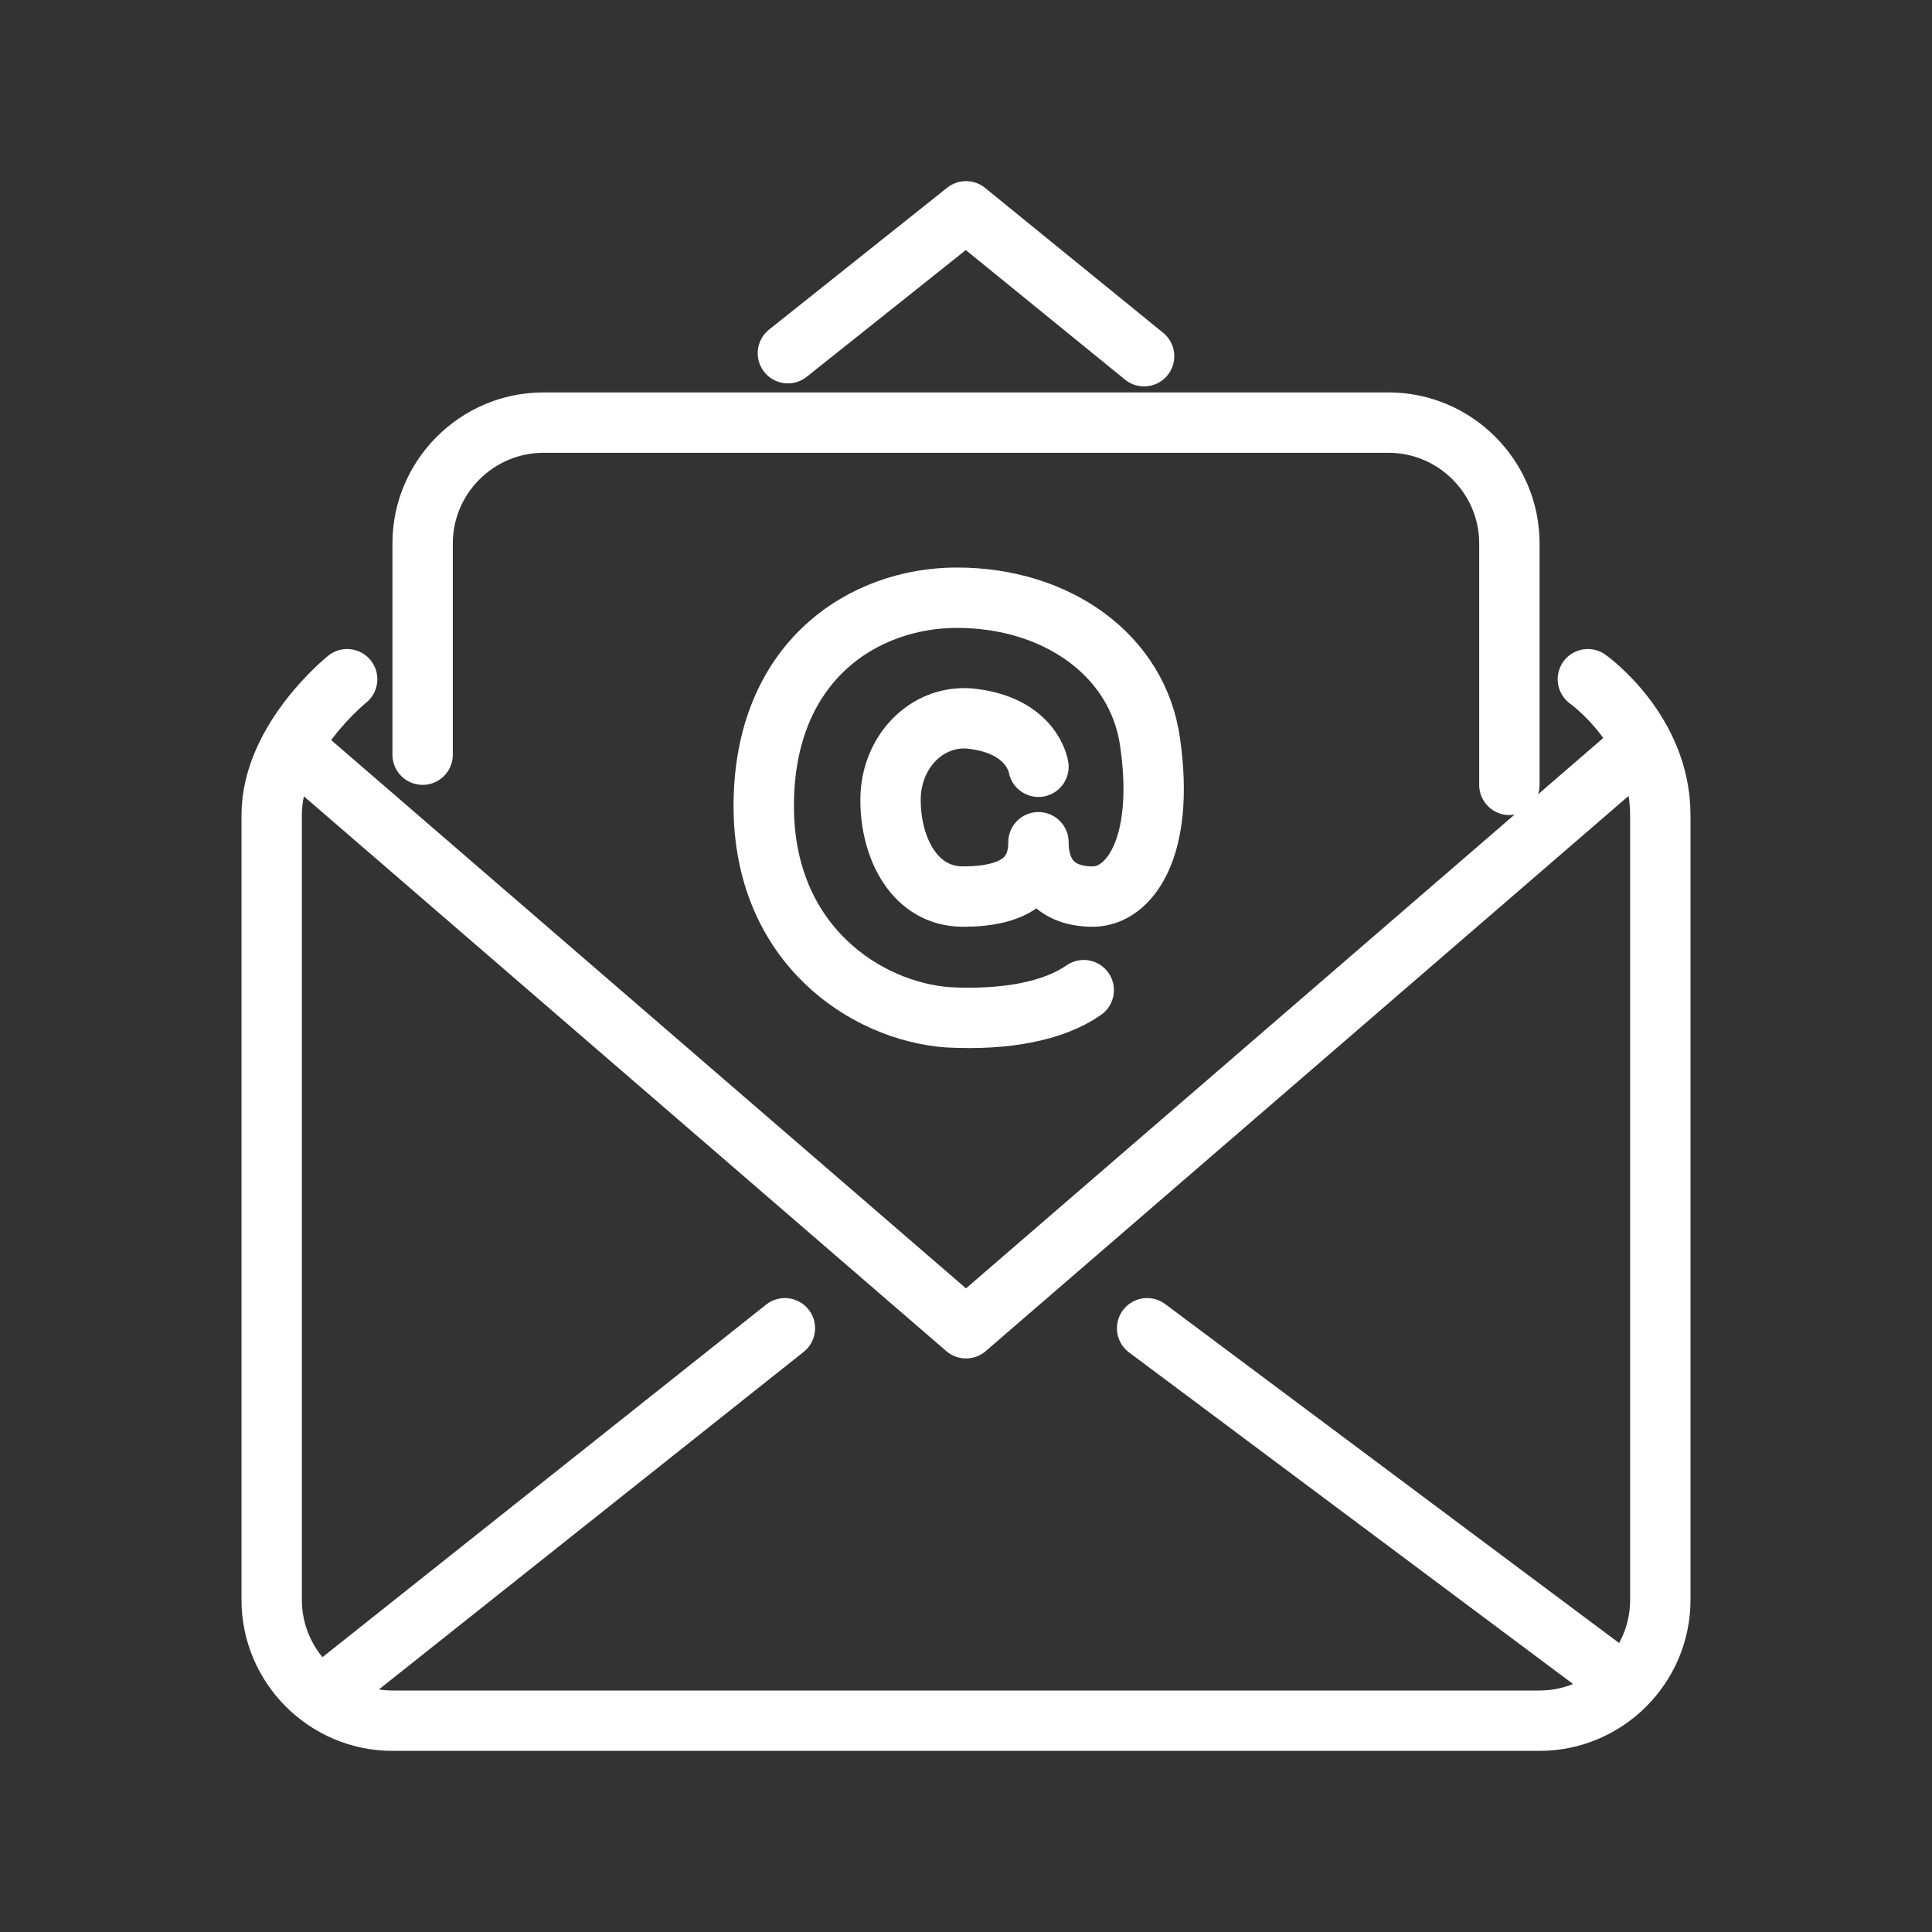 <svg width="32" height="32" viewBox="0 0 32 32" fill="none" xmlns="http://www.w3.org/2000/svg">
<rect x="0" y="0" width="32" height="32" fill="#333333" stroke="none"/>
<path d="M27 12.5L16 22L5 12.5" stroke="white" stroke-miterlimit="10" stroke-linecap="round" stroke-linejoin="round"/>
<path d="M5.45 28L13 22" stroke="white" stroke-miterlimit="10" stroke-linecap="round" stroke-linejoin="round"/>
<path d="M26.7 27.75L19 22" stroke="white" stroke-miterlimit="10" stroke-linecap="round" stroke-linejoin="round"/>
<path d="M26.3 11.25C26.3 11.25 27.5 12.1 27.5 13.5V26.5C27.5 27.6 26.6 28.5 25.5 28.5H6.5C5.4 28.5 4.5 27.6 4.5 26.5V13.5C4.5 12.25 5.75 11.25 5.75 11.25" stroke="white" stroke-miterlimit="10" stroke-linecap="round" stroke-linejoin="round"/>
<path d="M13.05 5.85L16 3.5L18.95 5.9" stroke="white" stroke-miterlimit="10" stroke-linecap="round" stroke-linejoin="round"/>
<path d="M7 12.5V9C7 7.9 7.9 7 9 7H23C24.1 7 25 7.9 25 9V13" stroke="white" stroke-miterlimit="10" stroke-linecap="round" stroke-linejoin="round"/>
<path d="M17.2 12.7C17.2 12.7 17.1 12 16.05 11.9C15.35 11.85 14.75 12.45 14.75 13.25C14.75 14.05 15.15 14.85 15.95 14.85C16.8 14.85 17.2 14.55 17.2 13.95C17.2 14.5 17.5 14.85 18.1 14.85C18.7 14.85 19.3 14.05 19.05 12.3C18.85 10.85 17.5 9.9 15.85 9.9C14.3 9.9 12.65 10.95 12.65 13.35C12.65 15.65 14.35 16.75 15.7 16.85C16.65 16.9 17.45 16.75 17.95 16.4" stroke="white" stroke-miterlimit="10" stroke-linecap="round" stroke-linejoin="round"/>
</svg>
